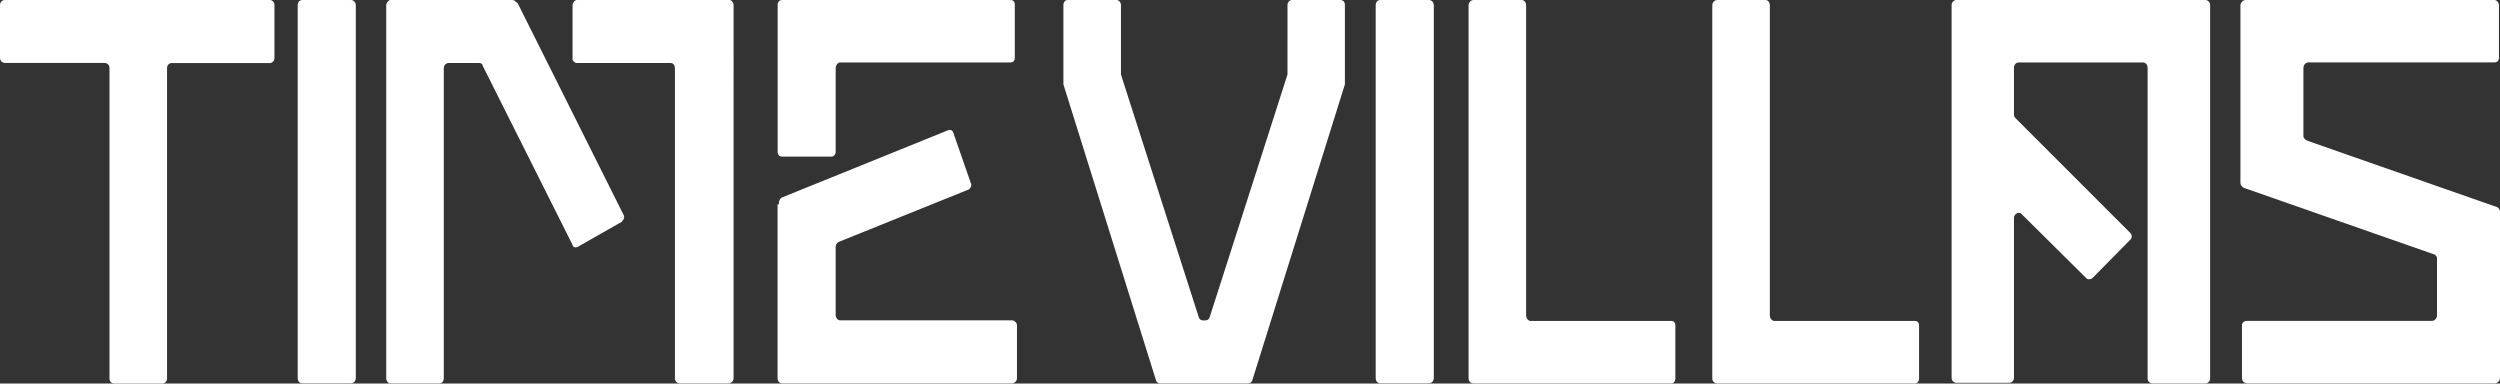<?xml version="1.0" encoding="UTF-8"?>
<svg id="_레이어_1" data-name="레이어 1" xmlns="http://www.w3.org/2000/svg" viewBox="0 0 716 109.84">
  <rect x="0" y="0" width="716" height="109.84" fill="#333333" stroke="none"/>
  <defs>
    <style>
      .cls-1 {
        fill: #fff;
        stroke-width: 0px;
      }
    </style>
  </defs>
  <path class="cls-1" d="m642.6,53.8c-.46-.32-.94-.78-.94-1.42V1.56c0-.78.78-1.56,1.42-1.56h71.36c.62,0,1.26.78,1.26,1.56v15.06c0,.78-.62,1.26-1.26,1.26h-53.34c-.78,0-1.4.78-1.4,1.56v19.6c0,.48.46.94,1.1,1.26l54.26,18.98c.48.16.94.62.94,1.42v47.68c0,.62-.78,1.42-1.42,1.42h-71.06c-.78,0-1.42-.78-1.42-1.42v-15.22c0-.78.62-1.26,1.42-1.26h53.02c.78,0,1.42-.78,1.42-1.56v-16.32c0-.48-.32-1.1-1.1-1.26l-54.28-18.98.02.02Zm-82.24,55.84c-.78,0-1.42-.62-1.42-1.42V1.42c0-.78.62-1.42,1.42-1.42h71.2c.78,0,1.42.62,1.42,1.42v106.98c0,.78-.62,1.42-1.42,1.42h-15.06c-.78,0-1.42-.62-1.42-1.42V19.44c0-.94-.62-1.56-1.42-1.56h-35.44c-.78,0-1.42.62-1.42,1.56v13.34c0,.48.16.78.48,1.1l32.78,32.78c.62.62.62,1.56,0,2.04l-10.66,10.82c-.62.62-1.56.62-2.04,0l-18.2-18.04c-.78-1.1-2.36-.32-2.36.94v45.8c0,.78-.62,1.42-1.42,1.42h-15.06.04ZM435.82,0c.78,0,1.26.78,1.26,1.42v88.94c0,.78.62,1.56,1.26,1.56h40.38c.62,0,1.1.48,1.1,1.26v15.22c0,.78-.48,1.42-1.1,1.42h-56.7c-.78,0-1.42-.62-1.42-1.42V1.42c0-.62.62-1.42,1.42-1.42h13.8Zm69.8,0c.78,0,1.26.78,1.26,1.42v88.94c0,.78.62,1.56,1.26,1.56h40.38c.62,0,1.1.48,1.1,1.26v15.22c0,.78-.48,1.42-1.1,1.42h-56.7c-.78,0-1.42-.62-1.42-1.42V1.42c0-.62.62-1.42,1.42-1.42h13.8Zm-96.4,0c.78,0,1.42.62,1.42,1.56v106.66c0,.94-.62,1.56-1.42,1.56h-13.8c-.94,0-1.42-.62-1.42-1.56V1.56c0-.94.48-1.56,1.42-1.56h13.8Zm-25.3,0c.78,0,1.26.62,1.26,1.42v22.74l-26.5,84.7c-.16.62-.62.94-1.26.94h-25.1c-.62,0-1.1-.32-1.26-.94l-26.5-84.7V1.42c0-.78.48-1.42,1.26-1.42h13.96c.62,0,1.26.62,1.26,1.42v19.92l22.28,69.48c.16.62.62.94,1.26.94h.62c.62,0,1.1-.32,1.26-.94l22.28-69.48V1.42c0-.78.62-1.42,1.26-1.42h13.96-.04Zm-159.96,109.8c-.62,0-1.26-.62-1.26-1.42v-49.88h.48c-.32-.62.16-1.56.62-1.88l47.68-19.3c.62-.32,1.42,0,1.58.78l5.02,14.44c.32.62-.16,1.42-.62,1.72l-37.34,15.06c-.48.32-.78.78-.78,1.42v19.44c0,.94.62,1.56,1.26,1.56h49.24c.62,0,1.42.62,1.42,1.42v15.22c0,.78-.78,1.42-1.42,1.42h-65.88Zm-1.26-66.36c0,.94.62,1.42,1.26,1.42h14.12c.62,0,1.26-.48,1.26-1.42v-23.84c0-.94.62-1.72,1.26-1.72h48.78c.78,0,1.26-.48,1.26-1.26V1.26c0-.78-.48-1.26-1.26-1.26h-65.4c-.62,0-1.26.48-1.26,1.26v42.2l-.02-.02Zm-110.98,66.36c-.48,0-1.1-.62-1.1-1.42V1.42c0-.62.78-1.42,1.1-1.42h35.14c.48,0,.94.62,1.42.94l30.28,60.54c.48.78,0,1.42-.48,2.04l-12.4,7.06c-.78.48-1.56.32-1.72-.48l-25.72-51.28c0-.48-.48-.78-.94-.78h-8.78c-.78,0-1.42.62-1.42,1.56v88.78c0,.78-.48,1.42-1.26,1.42h-14.12Zm52.24-92.86c0,.48.62,1.1,1.26,1.1h26.82c.78,0,1.26.62,1.26,1.56v88.78c0,.78.62,1.42,1.42,1.42h13.96c.62,0,1.42-.62,1.42-1.42V1.42c0-.62-.62-1.42-1.1-1.42h-43.76c-.62,0-1.26.78-1.26,1.42v15.52h-.02ZM100.48,0c.78,0,1.42.62,1.42,1.56v106.66c0,.94-.62,1.56-1.42,1.56h-13.8c-.94,0-1.42-.62-1.42-1.56V1.56c0-.94.48-1.56,1.42-1.56h13.8ZM32.62,109.8c-.78,0-1.26-.62-1.26-1.42V19.44c0-.78-.62-1.42-1.42-1.42H1.42c-.78,0-1.42-.62-1.42-1.42V1.42C0,.64.62,0,1.42,0h75.92c.62,0,1.26.62,1.26,1.42v15.22c0,.78-.62,1.42-1.26,1.42h-28.24c-.62,0-1.26.62-1.26,1.42v88.94c0,.78-.62,1.42-1.26,1.42h-13.96v-.04Z"/>
</svg>